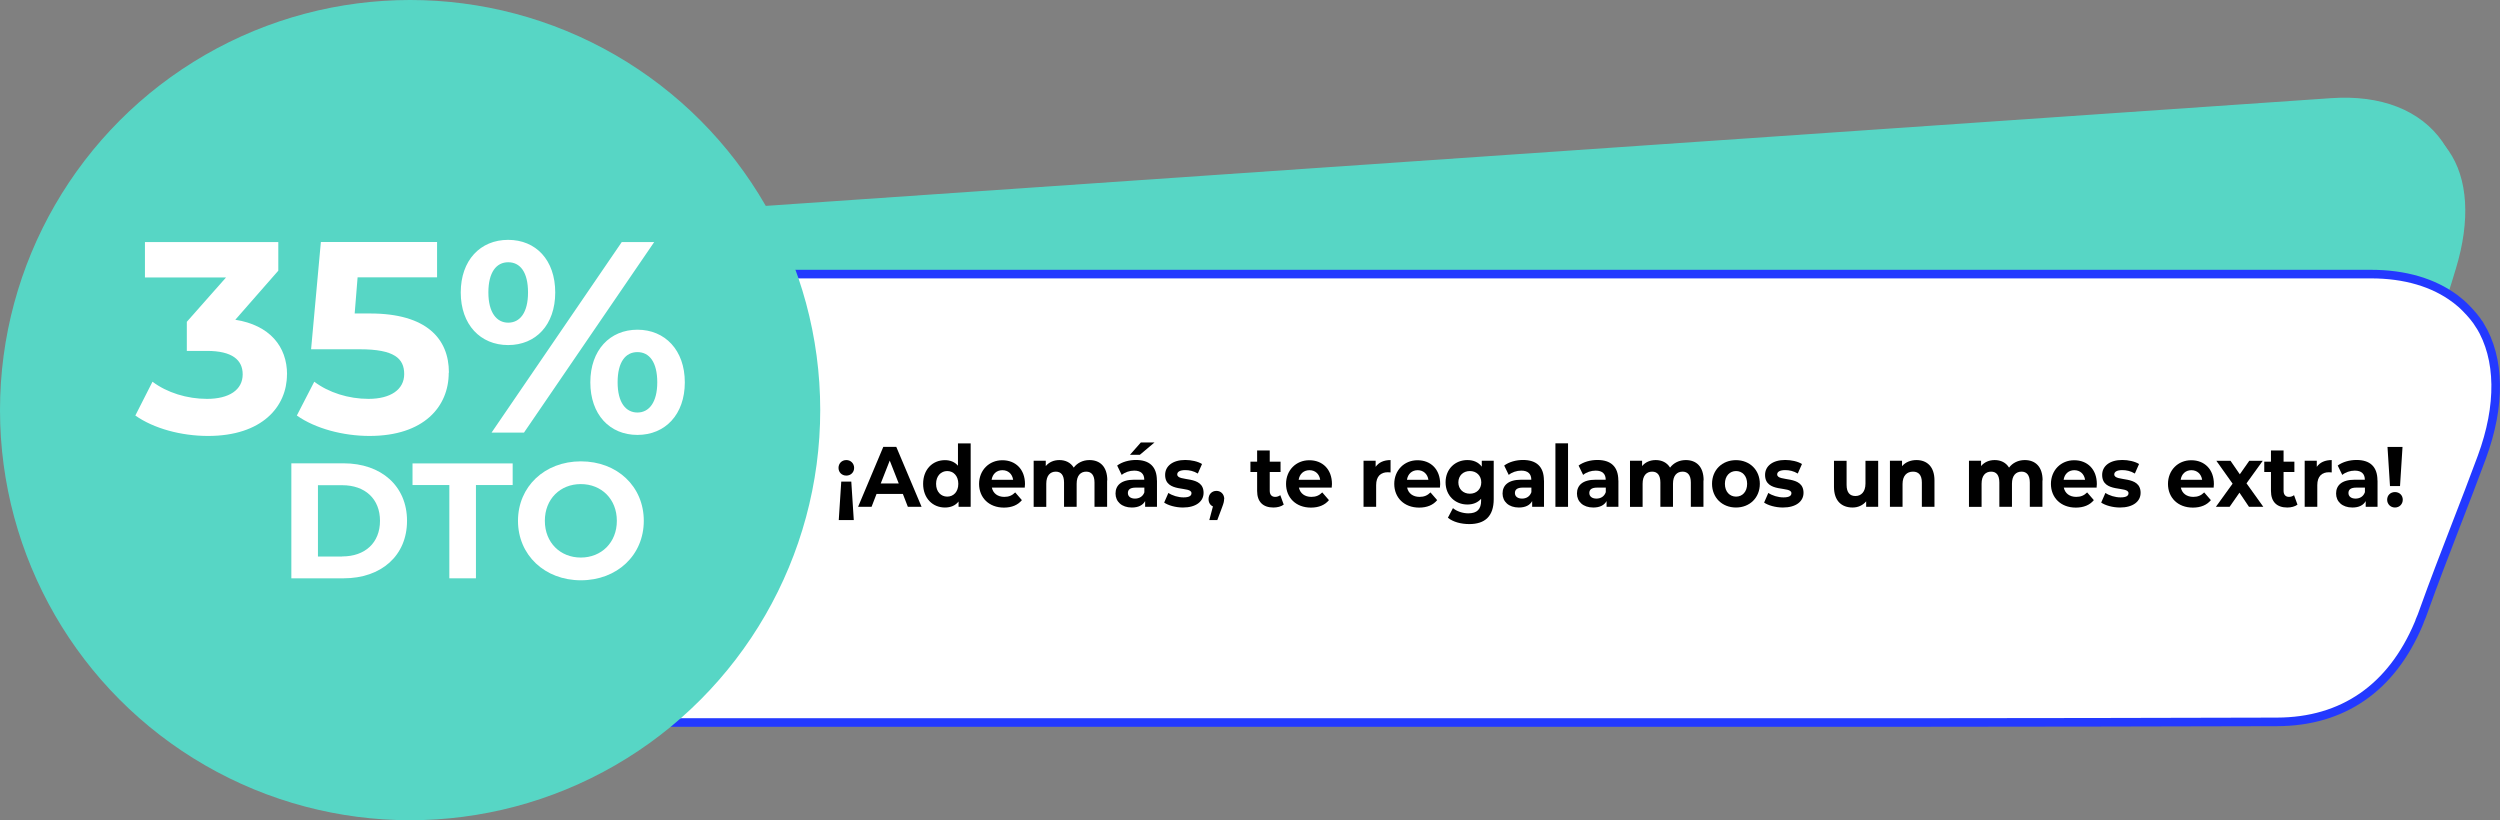 <?xml version="1.0" encoding="UTF-8"?><svg id="Capa_1" xmlns="http://www.w3.org/2000/svg" viewBox="0 0 291.32 95.58"><rect x="0" y="0" width="291.32" height="95.58" fill="#808080" stroke="none"/><defs><style>.cls-1{fill:#000;}.cls-1,.cls-2,.cls-3{stroke-width:0px;}.cls-2{fill:#57d6c5;}.cls-4{stroke:#2339ff;stroke-miterlimit:10;}.cls-4,.cls-3{fill:#fff;}</style></defs><path class="cls-2" d="M78.91,33.66l194.86-.55s6.23-.08,9.02,1.4c.39.21.73.46.96.73,0,0,3.81-10.82,1.84-15.16s-3.94-8.69-19.71-7.6S60.86,26.72,60.86,26.72l18.05,6.94Z"/><path class="cls-2" d="M285.09,34.82c.37-1.17.74-2.35,1.09-3.52,1.71-5.63,1.41-10.5-.85-13.74-2.27-3.26-6.31-4.79-11.67-4.42l-53.8,3.7h0L26.11,30.18l.1,1.77h249.09c3.98,0,7.32,1.02,9.8,2.88h0Z"/><path class="cls-2" d="M24.23,31.95l-.1-1.77,193.78-13.35h0l53.8-3.69c5.36-.37,9.4,1.16,11.67,4.42,2.26,3.24,2.55,8.12.85,13.74-.35,1.17-.73,2.35-1.09,3.52.46.35.89.72,1.28,1.12.43-1.36.87-2.74,1.28-4.09,1.88-6.18,1.5-11.62-1.08-15.33-2.56-3.68-7.16-5.49-12.99-5.08l-52.28,3.6h0L22.5,28.58l1.22,21.54v-18.18h.51Z"/><path class="cls-4" d="M288.98,37.91h-.01c-.44-.72-1-1.37-1.59-1.97h0c-.39-.41-.83-.78-1.28-1.13h-.01c-2.48-1.86-5.82-2.87-9.8-2.87H27.2s-.52.01-.52.01v18.18l.03.52v33.54h197.24c13.79-.01,27.59-.03,41.38-.07,7.69-.02,13.36-3.96,16.51-11.43.1-.22.14-.35.14-.35v-.03c.15-.34.29-.68.41-1.04,1.21-3.39,2.53-6.8,3.8-10.09,1-2.57,2.03-5.25,3.01-7.9,2.23-6.04,2.15-11.49-.22-15.37Z"/><path class="cls-1" d="M99.53,54.52c0,.51-.38.9-.91.9s-.91-.39-.91-.9.38-.91.91-.91.91.41.91.91ZM99.5,60.6h-1.76l.29-4.48h1.17l.29,4.48h.01Z"/><path class="cls-1" d="M105.21,57.56h-3.07l-.58,1.5h-1.57l2.94-6.99h1.51l2.95,6.99h-1.6s-.58-1.5-.58-1.5ZM104.73,56.34l-1.05-2.67-1.05,2.67h2.1Z"/><path class="cls-1" d="M113.11,51.66v7.4h-1.41v-.62c-.37.47-.91.7-1.59.7-1.43,0-2.54-1.08-2.54-2.76s1.1-2.76,2.54-2.76c.62,0,1.15.21,1.52.65v-2.6h1.48ZM111.67,56.38c0-.93-.57-1.49-1.29-1.49s-1.3.56-1.3,1.49.57,1.49,1.3,1.49,1.29-.56,1.29-1.49Z"/><path class="cls-1" d="M119.42,56.82h-3.84c.14.67.68,1.08,1.45,1.08.54,0,.92-.17,1.27-.52l.78.9c-.47.57-1.18.87-2.09.87-1.76,0-2.9-1.17-2.9-2.76s1.16-2.76,2.71-2.76,2.64,1.06,2.64,2.78c0,.12-.02.29-.03.42h.01ZM115.56,55.91h2.5c-.1-.68-.58-1.12-1.25-1.12s-1.15.43-1.26,1.12h.01Z"/><path class="cls-1" d="M129.01,55.99v3.07h-1.47v-2.83c0-.87-.37-1.27-.96-1.27-.66,0-1.12.45-1.12,1.41v2.69h-1.47v-2.83c0-.87-.35-1.27-.96-1.27-.65,0-1.11.45-1.11,1.41v2.69h-1.47v-5.37h1.41v.62c.38-.46.94-.7,1.59-.7.71,0,1.31.29,1.67.88.41-.55,1.07-.88,1.83-.88,1.21,0,2.08.74,2.08,2.37h-.02Z"/><path class="cls-1" d="M134.82,56v3.06h-1.38v-.67c-.27.49-.8.75-1.55.75-1.19,0-1.9-.7-1.9-1.63s.63-1.61,2.18-1.61h1.17c0-.67-.38-1.06-1.17-1.06-.54,0-1.09.19-1.46.5l-.53-1.09c.56-.42,1.38-.65,2.19-.65,1.55,0,2.44.76,2.44,2.39h.01ZM133.35,57.37v-.55h-1.01c-.69,0-.91.27-.91.63,0,.39.31.65.83.65.49,0,.92-.24,1.09-.73ZM132.82,53h-1.15l1.27-1.44h1.59l-1.71,1.44Z"/><path class="cls-1" d="M135.66,58.56l.49-1.12c.45.31,1.14.52,1.76.52.68,0,.93-.19.93-.49,0-.88-3.07.02-3.07-2.13,0-1.02.87-1.74,2.35-1.74.7,0,1.47.17,1.95.47l-.49,1.11c-.5-.3-1-.4-1.46-.4-.66,0-.94.22-.94.5,0,.92,3.07.03,3.07,2.15,0,1-.88,1.71-2.4,1.71-.86,0-1.73-.25-2.2-.58h.01Z"/><path class="cls-1" d="M142.64,58.16c0,.26-.04.45-.25,1l-.54,1.44h-.93l.42-1.59c-.31-.13-.51-.44-.51-.85,0-.58.4-.96.92-.96s.91.39.91.96h-.02Z"/><path class="cls-1" d="M149.59,58.8c-.3.23-.75.34-1.2.34-1.2,0-1.9-.65-1.9-1.93v-2.21h-.78v-1.2h.78v-1.31h1.47v1.31h1.26v1.2h-1.26v2.19c0,.46.24.71.63.71.22,0,.43-.07.6-.2l.4,1.1h0Z"/><path class="cls-1" d="M155.2,56.82h-3.84c.14.67.68,1.08,1.45,1.08.54,0,.92-.17,1.27-.52l.78.9c-.47.57-1.18.87-2.1.87-1.76,0-2.9-1.17-2.9-2.76s1.16-2.76,2.71-2.76,2.64,1.06,2.64,2.78c0,.12-.02.29-.03.42h.02ZM151.34,55.91h2.5c-.1-.68-.58-1.12-1.25-1.12s-1.15.43-1.26,1.12h0Z"/><path class="cls-1" d="M162.04,53.61v1.44c-.12,0-.22-.02-.33-.02-.81,0-1.35.47-1.35,1.5v2.53h-1.47v-5.37h1.41v.71c.36-.52.96-.79,1.75-.79h0Z"/><path class="cls-1" d="M167.81,56.82h-3.84c.14.67.68,1.08,1.45,1.08.54,0,.92-.17,1.27-.52l.78.9c-.47.57-1.18.87-2.1.87-1.76,0-2.9-1.17-2.9-2.76s1.16-2.76,2.71-2.76,2.64,1.06,2.64,2.78c0,.12-.02.29-.03.42h.02ZM163.95,55.91h2.5c-.1-.68-.59-1.12-1.25-1.12s-1.15.43-1.25,1.12Z"/><path class="cls-1" d="M174.06,53.69v4.47c0,2-1.02,2.91-2.85,2.91-.96,0-1.9-.25-2.49-.74l.59-1.12c.43.37,1.14.61,1.79.61,1.04,0,1.49-.5,1.49-1.47v-.23c-.39.45-.94.67-1.6.67-1.41,0-2.54-1.03-2.54-2.59s1.13-2.59,2.54-2.59c.71,0,1.29.25,1.68.77v-.69h1.4,0ZM172.61,56.21c0-.79-.56-1.32-1.33-1.32s-1.34.53-1.34,1.32.57,1.32,1.34,1.32,1.33-.53,1.33-1.32Z"/><path class="cls-1" d="M179.92,56v3.06h-1.38v-.67c-.27.49-.8.75-1.55.75-1.19,0-1.9-.7-1.9-1.63s.63-1.61,2.18-1.61h1.17c0-.67-.38-1.06-1.17-1.06-.54,0-1.09.19-1.46.5l-.53-1.09c.56-.42,1.38-.65,2.19-.65,1.55,0,2.44.76,2.44,2.39h.01ZM178.45,57.37v-.55h-1.01c-.69,0-.91.27-.91.63,0,.39.31.65.83.65.49,0,.91-.24,1.08-.73h0Z"/><path class="cls-1" d="M181.25,51.66h1.47v7.4h-1.47v-7.4Z"/><path class="cls-1" d="M188.59,56v3.06h-1.38v-.67c-.27.49-.8.75-1.55.75-1.19,0-1.9-.7-1.9-1.63s.63-1.61,2.18-1.61h1.17c0-.67-.38-1.06-1.17-1.06-.54,0-1.09.19-1.46.5l-.53-1.09c.56-.42,1.38-.65,2.19-.65,1.55,0,2.44.76,2.44,2.39h.01ZM187.12,57.37v-.55h-1.01c-.69,0-.91.27-.91.63,0,.39.31.65.83.65.49,0,.91-.24,1.08-.73h0Z"/><path class="cls-1" d="M198.5,55.99v3.07h-1.47v-2.83c0-.87-.37-1.27-.96-1.27-.66,0-1.12.45-1.12,1.41v2.69h-1.47v-2.83c0-.87-.35-1.27-.96-1.27-.65,0-1.11.45-1.11,1.41v2.69h-1.47v-5.37h1.41v.62c.38-.46.94-.7,1.59-.7.71,0,1.31.29,1.67.88.41-.55,1.07-.88,1.83-.88,1.21,0,2.08.74,2.08,2.37h-.02Z"/><path class="cls-1" d="M199.5,56.38c0-1.62,1.18-2.76,2.79-2.76s2.78,1.15,2.78,2.76-1.17,2.76-2.78,2.76-2.79-1.15-2.79-2.76ZM203.59,56.38c0-.93-.56-1.49-1.29-1.49s-1.3.56-1.3,1.49.57,1.49,1.3,1.49,1.29-.56,1.29-1.49Z"/><path class="cls-1" d="M205.57,58.56l.49-1.12c.45.31,1.14.52,1.76.52.68,0,.93-.19.93-.49,0-.88-3.07.02-3.07-2.13,0-1.02.87-1.74,2.35-1.74.7,0,1.47.17,1.95.47l-.49,1.11c-.5-.3-1-.4-1.46-.4-.66,0-.94.22-.94.5,0,.92,3.07.03,3.07,2.15,0,1-.88,1.71-2.4,1.71-.86,0-1.73-.25-2.2-.58h.01Z"/><path class="cls-1" d="M218.86,53.69v5.37h-1.4v-.64c-.39.47-.95.72-1.58.72-1.27,0-2.17-.76-2.17-2.41v-3.03h1.47v2.8c0,.9.38,1.3,1.03,1.3s1.17-.46,1.17-1.45v-2.65h1.48Z"/><path class="cls-1" d="M225.42,55.99v3.07h-1.47v-2.83c0-.87-.38-1.27-1.03-1.27-.71,0-1.22.46-1.22,1.45v2.65h-1.47v-5.37h1.41v.63c.4-.46.99-.71,1.68-.71,1.2,0,2.1.74,2.1,2.37h0Z"/><path class="cls-1" d="M238,55.99v3.07h-1.47v-2.83c0-.87-.37-1.27-.96-1.27-.66,0-1.12.45-1.12,1.41v2.69h-1.47v-2.83c0-.87-.35-1.27-.96-1.27-.65,0-1.11.45-1.11,1.41v2.69h-1.47v-5.37h1.41v.62c.38-.46.94-.7,1.59-.7.71,0,1.31.29,1.67.88.41-.55,1.07-.88,1.83-.88,1.21,0,2.08.74,2.08,2.37h-.02Z"/><path class="cls-1" d="M244.33,56.82h-3.84c.14.67.68,1.08,1.45,1.08.54,0,.92-.17,1.27-.52l.78.9c-.47.57-1.18.87-2.1.87-1.76,0-2.9-1.17-2.9-2.76s1.16-2.76,2.71-2.76,2.64,1.06,2.64,2.78c0,.12-.02.29-.03.42h.02ZM240.47,55.91h2.5c-.1-.68-.59-1.12-1.25-1.12s-1.15.43-1.25,1.12Z"/><path class="cls-1" d="M244.85,58.56l.49-1.12c.45.31,1.14.52,1.76.52.68,0,.93-.19.93-.49,0-.88-3.07.02-3.07-2.13,0-1.02.87-1.74,2.35-1.74.7,0,1.47.17,1.95.47l-.49,1.11c-.5-.3-1-.4-1.46-.4-.66,0-.94.22-.94.5,0,.92,3.07.03,3.07,2.15,0,1-.88,1.71-2.4,1.71-.86,0-1.73-.25-2.2-.58h.01Z"/><path class="cls-1" d="M257.97,56.82h-3.84c.14.67.68,1.08,1.45,1.08.54,0,.92-.17,1.27-.52l.78.9c-.47.57-1.18.87-2.1.87-1.76,0-2.9-1.17-2.9-2.76s1.16-2.76,2.71-2.76,2.64,1.06,2.64,2.78c0,.12-.02.29-.03.42h.02ZM254.11,55.91h2.5c-.1-.68-.59-1.12-1.25-1.12s-1.15.43-1.25,1.12h0Z"/><path class="cls-1" d="M262.07,59.06l-1.11-1.65-1.15,1.65h-1.6l1.95-2.7-1.89-2.66h1.65l1.08,1.57,1.1-1.57h1.57l-1.89,2.62,1.96,2.74h-1.67,0Z"/><path class="cls-1" d="M267.73,58.8c-.3.23-.75.34-1.2.34-1.2,0-1.9-.65-1.9-1.93v-2.21h-.78v-1.2h.78v-1.31h1.47v1.31h1.26v1.2h-1.26v2.19c0,.46.24.71.63.71.22,0,.43-.07.59-.2l.4,1.1h.01Z"/><path class="cls-1" d="M271.71,53.61v1.44c-.12,0-.22-.02-.33-.02-.81,0-1.35.47-1.35,1.5v2.53h-1.47v-5.37h1.41v.71c.36-.52.96-.79,1.75-.79h-.01Z"/><path class="cls-1" d="M277.05,56v3.06h-1.38v-.67c-.27.49-.8.75-1.55.75-1.19,0-1.9-.7-1.9-1.63s.63-1.61,2.18-1.61h1.17c0-.67-.38-1.06-1.17-1.06-.54,0-1.09.19-1.46.5l-.53-1.09c.56-.42,1.38-.65,2.19-.65,1.55,0,2.44.76,2.44,2.39h0ZM275.58,57.37v-.55h-1.01c-.69,0-.91.27-.91.63,0,.39.31.65.83.65.49,0,.91-.24,1.08-.73h.01Z"/><path class="cls-1" d="M278.17,58.23c0-.51.38-.89.91-.89s.91.38.91.89-.38.91-.91.91-.91-.41-.91-.91ZM278.2,52.08h1.76l-.29,4.56h-1.17l-.29-4.56h0Z"/><circle class="cls-2" cx="47.79" cy="47.79" r="47.79"/><path class="cls-3" d="M33.44,43.63c0,3.75-2.89,7.17-9.2,7.17-3.11,0-6.32-.86-8.47-2.38l2-3.94c1.68,1.27,4.02,2,6.35,2,2.57,0,4.16-1.04,4.16-2.86,0-1.68-1.23-2.73-4.16-2.73h-2.35v-3.39l4.57-5.17h-9.45v-4.12h15.54v3.33l-5.01,5.72c4,.63,6.03,3.11,6.03,6.37h0Z"/><path class="cls-3" d="M52.29,43.44c0,3.94-2.89,7.36-9.23,7.36-3.08,0-6.32-.86-8.47-2.38l2.03-3.94c1.68,1.27,4,2,6.32,2,2.57,0,4.16-1.08,4.16-2.89s-1.14-2.89-5.17-2.89h-5.68l1.14-12.5h13.54v4.12h-9.26l-.34,4.21h1.81c6.57,0,9.17,2.95,9.17,6.88v.02h-.02Z"/><path class="cls-3" d="M53.69,34.08c0-3.75,2.28-6.13,5.52-6.13s5.49,2.35,5.49,6.13-2.26,6.13-5.49,6.13-5.52-2.38-5.52-6.13ZM61.53,34.08c0-2.38-.92-3.52-2.31-3.52s-2.31,1.18-2.31,3.52.96,3.52,2.31,3.52,2.31-1.14,2.31-3.52ZM72.45,28.21h3.78l-15.17,22.2h-3.78l15.17-22.2ZM68.79,44.55c0-3.75,2.28-6.13,5.49-6.13s5.52,2.38,5.52,6.13-2.28,6.13-5.52,6.13-5.49-2.38-5.49-6.13ZM76.59,44.55c0-2.35-.92-3.52-2.31-3.52s-2.31,1.15-2.31,3.52.96,3.52,2.31,3.52,2.31-1.18,2.31-3.52Z"/><path class="cls-3" d="M33.95,53.99h6.09c4.38,0,7.39,2.64,7.39,6.7s-3,6.7-7.39,6.7h-6.09s0-13.4,0-13.4ZM39.88,64.84c2.66,0,4.4-1.59,4.4-4.15s-1.74-4.15-4.4-4.15h-2.83v8.31h2.83,0Z"/><path class="cls-3" d="M52.35,56.52h-4.28v-2.52h11.67v2.52h-4.28v10.87h-3.1v-10.87h-.01Z"/><path class="cls-3" d="M60.36,60.69c0-3.98,3.1-6.93,7.33-6.93s7.33,2.92,7.33,6.93-3.12,6.93-7.33,6.93-7.33-2.94-7.33-6.93ZM71.88,60.69c0-2.54-1.8-4.28-4.2-4.28s-4.19,1.74-4.19,4.28,1.8,4.28,4.19,4.28,4.2-1.74,4.2-4.28Z"/></svg>